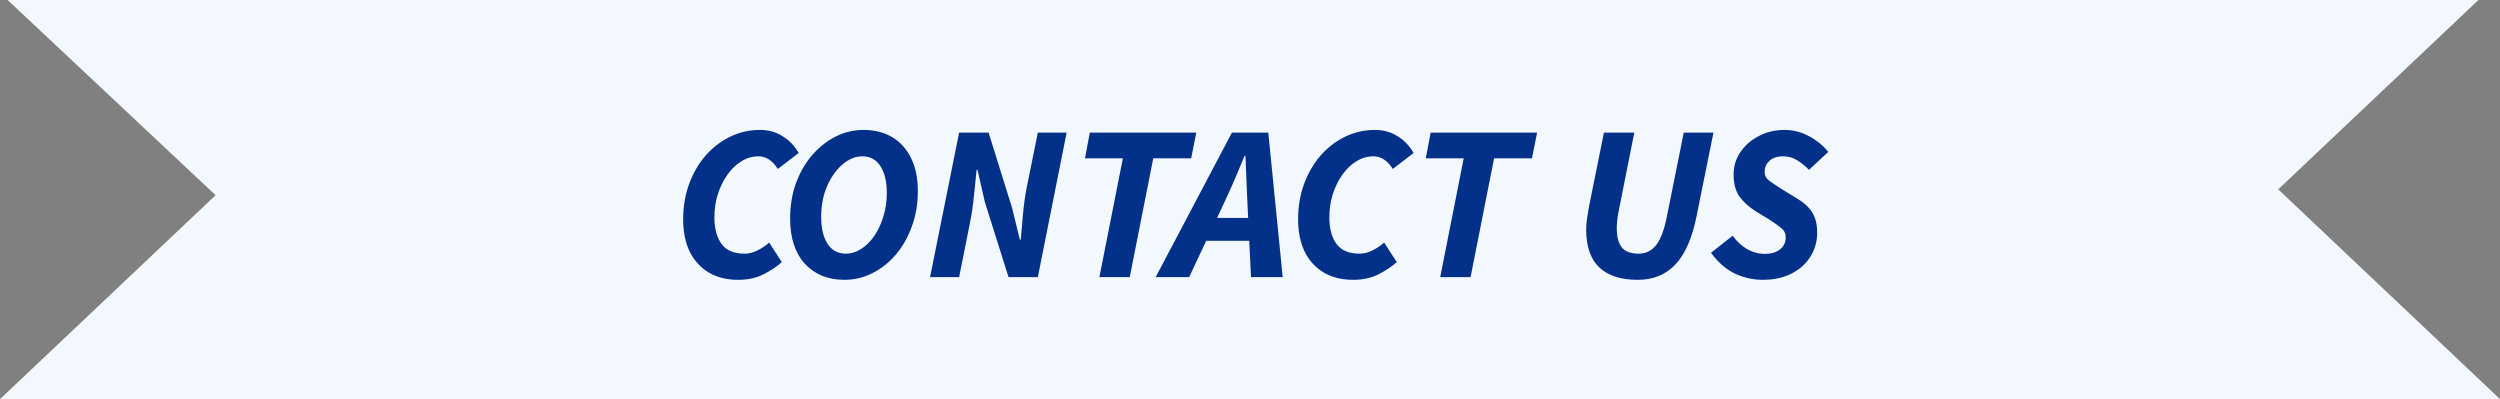 <svg width="451" height="72" viewBox="0 0 451 72" fill="none" xmlns="http://www.w3.org/2000/svg">
<rect x="0" y="0" width="451" height="72" fill="#808080" stroke="none"/>
<path d="M133.16 50.48C131.16 50.48 129.413 50.053 127.92 49.2C126.427 48.32 125.267 47.067 124.44 45.44C123.64 43.787 123.24 41.827 123.24 39.56C123.24 37.32 123.587 35.227 124.28 33.28C125 31.307 125.987 29.587 127.24 28.12C128.52 26.653 130 25.507 131.68 24.68C133.36 23.853 135.173 23.44 137.12 23.44C138.64 23.44 139.987 23.813 141.16 24.56C142.36 25.28 143.333 26.293 144.08 27.6L140.32 30.48C139.36 28.96 138.2 28.2 136.84 28.2C135.72 28.2 134.68 28.507 133.72 29.12C132.76 29.707 131.92 30.52 131.2 31.56C130.48 32.573 129.907 33.747 129.48 35.08C129.08 36.387 128.88 37.76 128.88 39.2C128.88 41.227 129.307 42.827 130.16 44C131.013 45.173 132.4 45.76 134.32 45.76C135.093 45.76 135.853 45.573 136.6 45.2C137.373 44.827 138.093 44.347 138.76 43.76L141.04 47.28C140.267 48 139.2 48.72 137.84 49.44C136.507 50.133 134.947 50.48 133.16 50.48ZM152.338 50.48C149.351 50.48 146.964 49.507 145.178 47.56C143.418 45.613 142.538 42.907 142.538 39.44C142.538 37.147 142.884 35.027 143.578 33.08C144.298 31.133 145.271 29.44 146.498 28C147.751 26.56 149.164 25.44 150.738 24.64C152.338 23.84 154.018 23.44 155.778 23.44C157.778 23.44 159.511 23.88 160.978 24.76C162.444 25.64 163.578 26.907 164.378 28.56C165.178 30.187 165.578 32.16 165.578 34.48C165.578 36.773 165.218 38.893 164.498 40.84C163.804 42.787 162.844 44.48 161.618 45.92C160.391 47.36 158.978 48.48 157.378 49.28C155.778 50.08 154.098 50.48 152.338 50.48ZM152.618 45.76C153.551 45.76 154.458 45.48 155.338 44.92C156.218 44.36 157.004 43.587 157.698 42.6C158.391 41.587 158.938 40.427 159.338 39.12C159.764 37.787 159.978 36.36 159.978 34.84C159.978 32.76 159.591 31.133 158.818 29.96C158.071 28.787 156.978 28.2 155.538 28.2C154.604 28.2 153.698 28.48 152.818 29.04C151.938 29.6 151.138 30.387 150.418 31.4C149.724 32.387 149.164 33.533 148.738 34.84C148.338 36.147 148.138 37.56 148.138 39.08C148.138 41.16 148.524 42.8 149.298 44C150.071 45.173 151.178 45.76 152.618 45.76ZM167.784 50L173.024 23.92H178.344L182.584 37.52L183.984 43.24H184.144C184.277 41.88 184.411 40.347 184.544 38.64C184.704 36.907 184.931 35.293 185.224 33.8L187.224 23.92H192.424L187.224 50H181.944L177.664 36.44L176.344 30.64H176.184C176.051 32.107 175.891 33.667 175.704 35.32C175.544 36.947 175.317 38.507 175.024 40L173.024 50H167.784ZM198.327 50L202.567 28.56H195.727L196.607 23.92H215.807L214.887 28.56H208.047L203.807 50H198.327ZM221.161 35.88L219.561 39.32H225.161L225.001 35.88C224.948 34.6 224.894 33.333 224.841 32.08C224.788 30.827 224.734 29.507 224.681 28.12H224.521C223.961 29.453 223.414 30.76 222.881 32.04C222.348 33.293 221.774 34.573 221.161 35.88ZM208.481 50L222.241 23.92H228.801L231.401 50H225.681L225.361 43.44H217.601L214.521 50H208.481ZM244.098 50.48C242.098 50.48 240.351 50.053 238.858 49.2C237.364 48.32 236.204 47.067 235.378 45.44C234.578 43.787 234.178 41.827 234.178 39.56C234.178 37.32 234.524 35.227 235.218 33.28C235.938 31.307 236.924 29.587 238.178 28.12C239.458 26.653 240.938 25.507 242.618 24.68C244.298 23.853 246.111 23.44 248.058 23.44C249.578 23.44 250.924 23.813 252.098 24.56C253.298 25.28 254.271 26.293 255.018 27.6L251.258 30.48C250.298 28.96 249.138 28.2 247.778 28.2C246.658 28.2 245.618 28.507 244.658 29.12C243.698 29.707 242.858 30.52 242.138 31.56C241.418 32.573 240.844 33.747 240.418 35.08C240.018 36.387 239.818 37.76 239.818 39.2C239.818 41.227 240.244 42.827 241.098 44C241.951 45.173 243.338 45.76 245.258 45.76C246.031 45.76 246.791 45.573 247.538 45.2C248.311 44.827 249.031 44.347 249.698 43.76L251.978 47.28C251.204 48 250.138 48.72 248.778 49.44C247.444 50.133 245.884 50.48 244.098 50.48ZM259.812 50L264.052 28.56H257.212L258.092 23.92H277.292L276.372 28.56H269.532L265.292 50H259.812ZM295.468 50.48C292.402 50.48 290.082 49.733 288.508 48.24C286.935 46.747 286.148 44.467 286.148 41.4C286.148 40.813 286.202 40.133 286.308 39.36C286.442 38.587 286.562 37.867 286.668 37.2L289.348 23.92H294.828L291.988 38.2C291.882 38.733 291.802 39.253 291.748 39.76C291.695 40.267 291.668 40.76 291.668 41.24C291.668 42.707 291.962 43.827 292.548 44.6C293.135 45.373 294.162 45.76 295.628 45.76C296.882 45.76 297.922 45.253 298.748 44.24C299.575 43.2 300.228 41.467 300.708 39.04L303.748 23.92H309.108L306.068 38.96C305.268 42.96 303.988 45.88 302.228 47.72C300.495 49.56 298.242 50.48 295.468 50.48ZM317.981 50.48C316.274 50.48 314.608 50.107 312.981 49.36C311.381 48.587 309.941 47.333 308.661 45.6L312.581 42.52C313.274 43.507 314.128 44.307 315.141 44.92C316.181 45.507 317.261 45.8 318.381 45.8C319.501 45.8 320.408 45.533 321.101 45C321.794 44.467 322.141 43.733 322.141 42.8C322.141 42.107 321.861 41.547 321.301 41.12C320.768 40.667 320.034 40.147 319.101 39.56L316.621 38.04C315.448 37.293 314.501 36.427 313.781 35.44C313.088 34.427 312.741 33.12 312.741 31.52C312.741 30.027 313.141 28.68 313.941 27.48C314.768 26.253 315.874 25.28 317.261 24.56C318.648 23.813 320.194 23.44 321.901 23.44C323.448 23.44 324.901 23.8 326.261 24.52C327.648 25.24 328.834 26.2 329.821 27.4L326.341 30.64C325.674 29.947 324.968 29.373 324.221 28.92C323.474 28.44 322.621 28.2 321.661 28.2C320.594 28.2 319.768 28.48 319.181 29.04C318.621 29.573 318.341 30.227 318.341 31C318.341 31.667 318.634 32.213 319.221 32.64C319.808 33.067 320.608 33.6 321.621 34.24L324.181 35.8C325.434 36.547 326.354 37.4 326.941 38.36C327.528 39.293 327.821 40.507 327.821 42C327.821 43.573 327.408 45.013 326.581 46.32C325.781 47.6 324.648 48.613 323.181 49.36C321.714 50.107 319.981 50.48 317.981 50.48Z" fill="#033189"/>
<path d="M1.374 0H447.109L410.991 34.16L451 72H0L38.894 35.215L1.374 0Z" fill="#F3F8FF"/>
<path d="M133.16 50.48C131.16 50.48 129.413 50.053 127.92 49.2C126.427 48.32 125.267 47.067 124.44 45.44C123.64 43.787 123.24 41.827 123.24 39.56C123.24 37.32 123.587 35.227 124.28 33.28C125 31.307 125.987 29.587 127.24 28.12C128.52 26.653 130 25.507 131.68 24.68C133.36 23.853 135.173 23.44 137.12 23.44C138.64 23.44 139.987 23.813 141.16 24.56C142.36 25.28 143.333 26.293 144.08 27.6L140.32 30.48C139.36 28.96 138.2 28.2 136.84 28.2C135.72 28.2 134.68 28.507 133.72 29.12C132.76 29.707 131.92 30.52 131.2 31.56C130.48 32.573 129.907 33.747 129.48 35.08C129.08 36.387 128.88 37.76 128.88 39.2C128.88 41.227 129.307 42.827 130.16 44C131.013 45.173 132.4 45.76 134.32 45.76C135.093 45.76 135.853 45.573 136.6 45.2C137.373 44.827 138.093 44.347 138.76 43.76L141.04 47.28C140.267 48 139.2 48.72 137.84 49.44C136.507 50.133 134.947 50.48 133.16 50.48ZM152.338 50.48C149.351 50.48 146.964 49.507 145.178 47.56C143.418 45.613 142.538 42.907 142.538 39.44C142.538 37.147 142.884 35.027 143.578 33.08C144.298 31.133 145.271 29.44 146.498 28C147.751 26.56 149.164 25.44 150.738 24.64C152.338 23.84 154.018 23.44 155.778 23.44C157.778 23.44 159.511 23.88 160.978 24.76C162.444 25.64 163.578 26.907 164.378 28.56C165.178 30.187 165.578 32.16 165.578 34.48C165.578 36.773 165.218 38.893 164.498 40.84C163.804 42.787 162.844 44.48 161.618 45.92C160.391 47.36 158.978 48.48 157.378 49.28C155.778 50.08 154.098 50.48 152.338 50.48ZM152.618 45.76C153.551 45.76 154.458 45.48 155.338 44.92C156.218 44.36 157.004 43.587 157.698 42.6C158.391 41.587 158.938 40.427 159.338 39.12C159.764 37.787 159.978 36.36 159.978 34.84C159.978 32.76 159.591 31.133 158.818 29.96C158.071 28.787 156.978 28.2 155.538 28.2C154.604 28.2 153.698 28.48 152.818 29.04C151.938 29.6 151.138 30.387 150.418 31.4C149.724 32.387 149.164 33.533 148.738 34.84C148.338 36.147 148.138 37.56 148.138 39.08C148.138 41.16 148.524 42.8 149.298 44C150.071 45.173 151.178 45.76 152.618 45.76ZM167.784 50L173.024 23.92H178.344L182.584 37.52L183.984 43.24H184.144C184.277 41.88 184.411 40.347 184.544 38.64C184.704 36.907 184.931 35.293 185.224 33.8L187.224 23.92H192.424L187.224 50H181.944L177.664 36.44L176.344 30.64H176.184C176.051 32.107 175.891 33.667 175.704 35.32C175.544 36.947 175.317 38.507 175.024 40L173.024 50H167.784ZM198.327 50L202.567 28.56H195.727L196.607 23.92H215.807L214.887 28.56H208.047L203.807 50H198.327ZM221.161 35.88L219.561 39.32H225.161L225.001 35.88C224.948 34.6 224.894 33.333 224.841 32.08C224.788 30.827 224.734 29.507 224.681 28.12H224.521C223.961 29.453 223.414 30.76 222.881 32.04C222.348 33.293 221.774 34.573 221.161 35.88ZM208.481 50L222.241 23.92H228.801L231.401 50H225.681L225.361 43.44H217.601L214.521 50H208.481ZM244.098 50.48C242.098 50.48 240.351 50.053 238.858 49.2C237.364 48.32 236.204 47.067 235.378 45.44C234.578 43.787 234.178 41.827 234.178 39.56C234.178 37.32 234.524 35.227 235.218 33.28C235.938 31.307 236.924 29.587 238.178 28.12C239.458 26.653 240.938 25.507 242.618 24.68C244.298 23.853 246.111 23.44 248.058 23.44C249.578 23.44 250.924 23.813 252.098 24.56C253.298 25.28 254.271 26.293 255.018 27.6L251.258 30.48C250.298 28.96 249.138 28.2 247.778 28.2C246.658 28.2 245.618 28.507 244.658 29.12C243.698 29.707 242.858 30.52 242.138 31.56C241.418 32.573 240.844 33.747 240.418 35.08C240.018 36.387 239.818 37.76 239.818 39.2C239.818 41.227 240.244 42.827 241.098 44C241.951 45.173 243.338 45.76 245.258 45.76C246.031 45.76 246.791 45.573 247.538 45.2C248.311 44.827 249.031 44.347 249.698 43.76L251.978 47.28C251.204 48 250.138 48.72 248.778 49.44C247.444 50.133 245.884 50.48 244.098 50.48ZM259.812 50L264.052 28.56H257.212L258.092 23.92H277.292L276.372 28.56H269.532L265.292 50H259.812ZM295.468 50.48C292.402 50.48 290.082 49.733 288.508 48.24C286.935 46.747 286.148 44.467 286.148 41.4C286.148 40.813 286.202 40.133 286.308 39.36C286.442 38.587 286.562 37.867 286.668 37.2L289.348 23.92H294.828L291.988 38.2C291.882 38.733 291.802 39.253 291.748 39.76C291.695 40.267 291.668 40.76 291.668 41.24C291.668 42.707 291.962 43.827 292.548 44.6C293.135 45.373 294.162 45.76 295.628 45.76C296.882 45.76 297.922 45.253 298.748 44.24C299.575 43.2 300.228 41.467 300.708 39.04L303.748 23.92H309.108L306.068 38.96C305.268 42.96 303.988 45.88 302.228 47.72C300.495 49.56 298.242 50.48 295.468 50.48ZM317.981 50.48C316.274 50.48 314.608 50.107 312.981 49.36C311.381 48.587 309.941 47.333 308.661 45.6L312.581 42.52C313.274 43.507 314.128 44.307 315.141 44.92C316.181 45.507 317.261 45.8 318.381 45.8C319.501 45.8 320.408 45.533 321.101 45C321.794 44.467 322.141 43.733 322.141 42.8C322.141 42.107 321.861 41.547 321.301 41.12C320.768 40.667 320.034 40.147 319.101 39.56L316.621 38.04C315.448 37.293 314.501 36.427 313.781 35.44C313.088 34.427 312.741 33.12 312.741 31.52C312.741 30.027 313.141 28.68 313.941 27.48C314.768 26.253 315.874 25.28 317.261 24.56C318.648 23.813 320.194 23.44 321.901 23.44C323.448 23.44 324.901 23.8 326.261 24.52C327.648 25.24 328.834 26.2 329.821 27.4L326.341 30.64C325.674 29.947 324.968 29.373 324.221 28.92C323.474 28.44 322.621 28.2 321.661 28.2C320.594 28.2 319.768 28.48 319.181 29.04C318.621 29.573 318.341 30.227 318.341 31C318.341 31.667 318.634 32.213 319.221 32.64C319.808 33.067 320.608 33.6 321.621 34.24L324.181 35.8C325.434 36.547 326.354 37.4 326.941 38.36C327.528 39.293 327.821 40.507 327.821 42C327.821 43.573 327.408 45.013 326.581 46.32C325.781 47.6 324.648 48.613 323.181 49.36C321.714 50.107 319.981 50.48 317.981 50.48Z" fill="#033189"/>
</svg>
